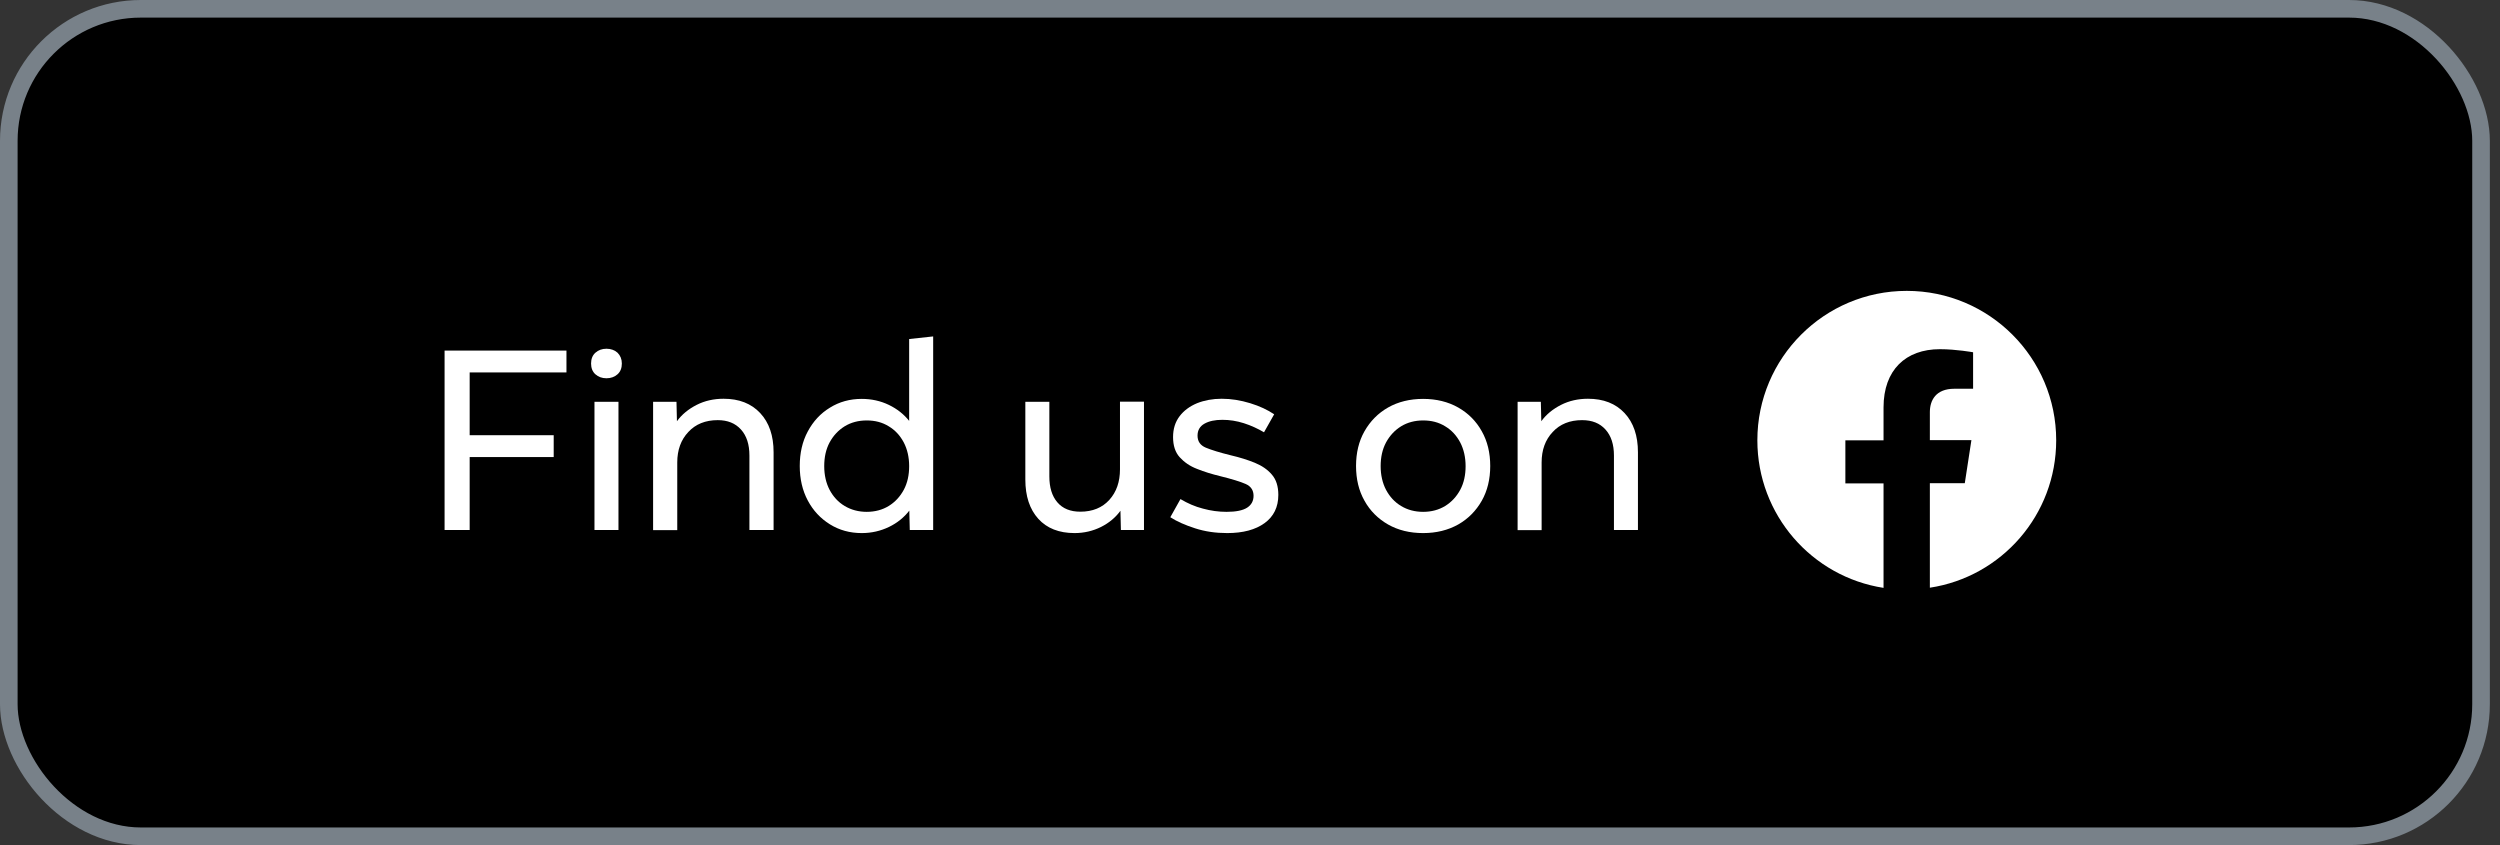 <svg width="142" height="48" viewBox="0 0 142 48" fill="none" xmlns="http://www.w3.org/2000/svg">
<rect x="0" y="0" width="142" height="48" fill="#333333" stroke="none"/>
<rect x="0.5" y="0.5" width="140.423" height="47" rx="7.5" fill="black"/>
<g clip-path="url(#clip0_614_921)">
<path d="M116.792 25.009C116.792 20.324 112.99 16.522 108.305 16.522C103.62 16.522 99.818 20.324 99.818 25.009C99.818 29.248 102.921 32.762 106.985 33.391V27.456H104.817V25.009H106.985V23.138C106.985 21.014 108.244 19.834 110.184 19.834C111.111 19.834 112.072 20.009 112.072 20.009V22.081H111.006C109.948 22.081 109.616 22.745 109.616 23.409V25H111.976L111.6 27.447H109.616V33.382C113.689 32.762 116.792 29.248 116.792 25.009Z" fill="white"/>
<path d="M26.677 30.104H25.252V19.913H32.175V21.154H26.677V24.72H31.45V25.961H26.677V30.104Z" fill="white"/>
<path d="M35.321 20.647C35.321 20.901 35.243 21.11 35.077 21.259C34.91 21.407 34.701 21.486 34.447 21.486C34.194 21.486 33.984 21.407 33.818 21.259C33.652 21.11 33.573 20.901 33.573 20.647C33.573 20.394 33.652 20.184 33.818 20.035C33.984 19.887 34.194 19.808 34.447 19.808C34.701 19.808 34.91 19.887 35.077 20.035C35.234 20.193 35.321 20.394 35.321 20.647ZM35.129 30.104H33.766V22.823H35.129V30.104Z" fill="white"/>
<path d="M43.931 30.104H42.567V25.874C42.567 25.245 42.41 24.755 42.087 24.397C41.763 24.038 41.326 23.864 40.767 23.864C40.068 23.864 39.508 24.091 39.097 24.537C38.678 24.982 38.468 25.559 38.468 26.267V30.113H37.096V22.823H38.424L38.45 23.925C38.73 23.54 39.106 23.234 39.569 22.998C40.032 22.762 40.548 22.649 41.099 22.649C41.982 22.649 42.672 22.92 43.179 23.462C43.686 24.003 43.94 24.746 43.94 25.69V30.104H43.931Z" fill="white"/>
<path d="M53.004 30.104H51.675L51.649 29.003C51.352 29.388 50.967 29.702 50.495 29.93C50.023 30.157 49.508 30.279 48.948 30.279C48.275 30.279 47.672 30.113 47.139 29.781C46.606 29.449 46.186 29.003 45.88 28.426C45.574 27.849 45.426 27.194 45.426 26.468C45.426 25.734 45.574 25.079 45.88 24.51C46.186 23.934 46.606 23.479 47.139 23.156C47.672 22.823 48.275 22.657 48.948 22.657C49.499 22.657 50.015 22.771 50.487 22.998C50.959 23.226 51.343 23.532 51.64 23.907V19.257L53.004 19.109V30.104V30.104ZM49.228 29.073C49.7 29.073 50.12 28.959 50.478 28.741C50.845 28.514 51.125 28.208 51.334 27.823C51.544 27.43 51.64 26.984 51.64 26.477C51.64 25.97 51.535 25.516 51.334 25.131C51.125 24.738 50.845 24.432 50.478 24.213C50.111 23.986 49.7 23.881 49.228 23.881C48.756 23.881 48.336 23.995 47.978 24.213C47.611 24.441 47.331 24.746 47.121 25.131C46.912 25.524 46.816 25.97 46.816 26.477C46.816 26.984 46.92 27.439 47.121 27.823C47.331 28.216 47.611 28.522 47.978 28.741C48.345 28.959 48.765 29.073 49.228 29.073Z" fill="white"/>
<path d="M64.996 30.104H63.667L63.641 29.012C63.361 29.396 62.994 29.702 62.54 29.93C62.085 30.157 61.578 30.279 61.036 30.279C60.153 30.279 59.463 30.008 58.974 29.466C58.484 28.924 58.239 28.181 58.239 27.238V22.824H59.603V27.054C59.603 27.683 59.751 28.173 60.057 28.531C60.363 28.89 60.8 29.064 61.36 29.064C62.059 29.064 62.609 28.837 63.012 28.391C63.414 27.945 63.615 27.369 63.615 26.661V22.815H64.978V30.104H64.996V30.104Z" fill="white"/>
<path d="M66.473 29.379L67.05 28.348C67.461 28.592 67.88 28.776 68.326 28.889C68.772 29.012 69.218 29.073 69.672 29.073C70.197 29.073 70.59 28.994 70.835 28.837C71.079 28.68 71.202 28.452 71.202 28.164C71.202 27.849 71.053 27.622 70.756 27.491C70.459 27.36 69.978 27.211 69.305 27.045C68.842 26.932 68.405 26.8 67.994 26.634C67.583 26.477 67.26 26.25 67.006 25.97C66.753 25.69 66.63 25.306 66.63 24.825C66.63 24.362 66.753 23.968 66.998 23.645C67.242 23.322 67.575 23.077 67.994 22.902C68.413 22.736 68.877 22.649 69.392 22.649C69.934 22.649 70.468 22.736 71.01 22.902C71.551 23.068 71.997 23.278 72.373 23.532L71.796 24.554C71.438 24.344 71.062 24.169 70.651 24.038C70.24 23.907 69.838 23.846 69.427 23.846C69.017 23.846 68.676 23.916 68.413 24.065C68.151 24.213 68.02 24.441 68.02 24.746C68.02 25.07 68.178 25.297 68.492 25.428C68.807 25.559 69.288 25.708 69.926 25.865C70.415 25.979 70.861 26.119 71.272 26.285C71.674 26.451 71.997 26.669 72.242 26.958C72.487 27.238 72.609 27.622 72.609 28.111C72.609 28.802 72.347 29.335 71.831 29.711C71.315 30.087 70.607 30.279 69.707 30.279C69.052 30.279 68.448 30.192 67.88 30.008C67.312 29.825 66.84 29.615 66.473 29.379Z" fill="white"/>
<path d="M80.834 30.279C80.073 30.279 79.409 30.113 78.841 29.79C78.273 29.466 77.818 29.012 77.504 28.444C77.18 27.876 77.023 27.211 77.023 26.468C77.023 25.725 77.18 25.061 77.504 24.493C77.827 23.925 78.273 23.47 78.841 23.147C79.409 22.823 80.082 22.657 80.834 22.657C81.585 22.657 82.258 22.823 82.827 23.147C83.395 23.47 83.849 23.925 84.164 24.493C84.487 25.061 84.645 25.725 84.645 26.468C84.645 27.211 84.487 27.876 84.164 28.444C83.841 29.012 83.395 29.466 82.827 29.79C82.25 30.113 81.585 30.279 80.834 30.279ZM80.834 29.073C81.306 29.073 81.725 28.959 82.084 28.741C82.451 28.514 82.731 28.208 82.94 27.823C83.15 27.43 83.246 26.984 83.246 26.477C83.246 25.97 83.141 25.516 82.94 25.131C82.731 24.738 82.451 24.432 82.084 24.213C81.717 23.986 81.306 23.881 80.834 23.881C80.362 23.881 79.942 23.995 79.584 24.213C79.217 24.441 78.937 24.747 78.727 25.131C78.518 25.524 78.421 25.97 78.421 26.477C78.421 26.984 78.526 27.439 78.727 27.823C78.937 28.216 79.217 28.522 79.584 28.741C79.942 28.959 80.362 29.073 80.834 29.073Z" fill="white"/>
<path d="M93.035 30.104H91.672V25.874C91.672 25.245 91.514 24.755 91.191 24.397C90.868 24.038 90.431 23.864 89.862 23.864C89.163 23.864 88.604 24.091 88.193 24.537C87.773 24.982 87.564 25.559 87.564 26.267V30.113H86.2V22.823H87.52L87.546 23.925C87.826 23.54 88.202 23.234 88.665 22.998C89.128 22.762 89.644 22.649 90.195 22.649C91.077 22.649 91.768 22.92 92.275 23.462C92.782 24.003 93.035 24.746 93.035 25.69V30.104V30.104Z" fill="white"/>
</g>
<rect x="0.5" y="0.5" width="140.423" height="47" rx="7.5" stroke="#788189"/>
<defs>
<clipPath id="clip0_614_921">
<rect width="93.279" height="17.604" fill="white" transform="translate(24.072 16.198)"/>
</clipPath>
</defs>
</svg>
